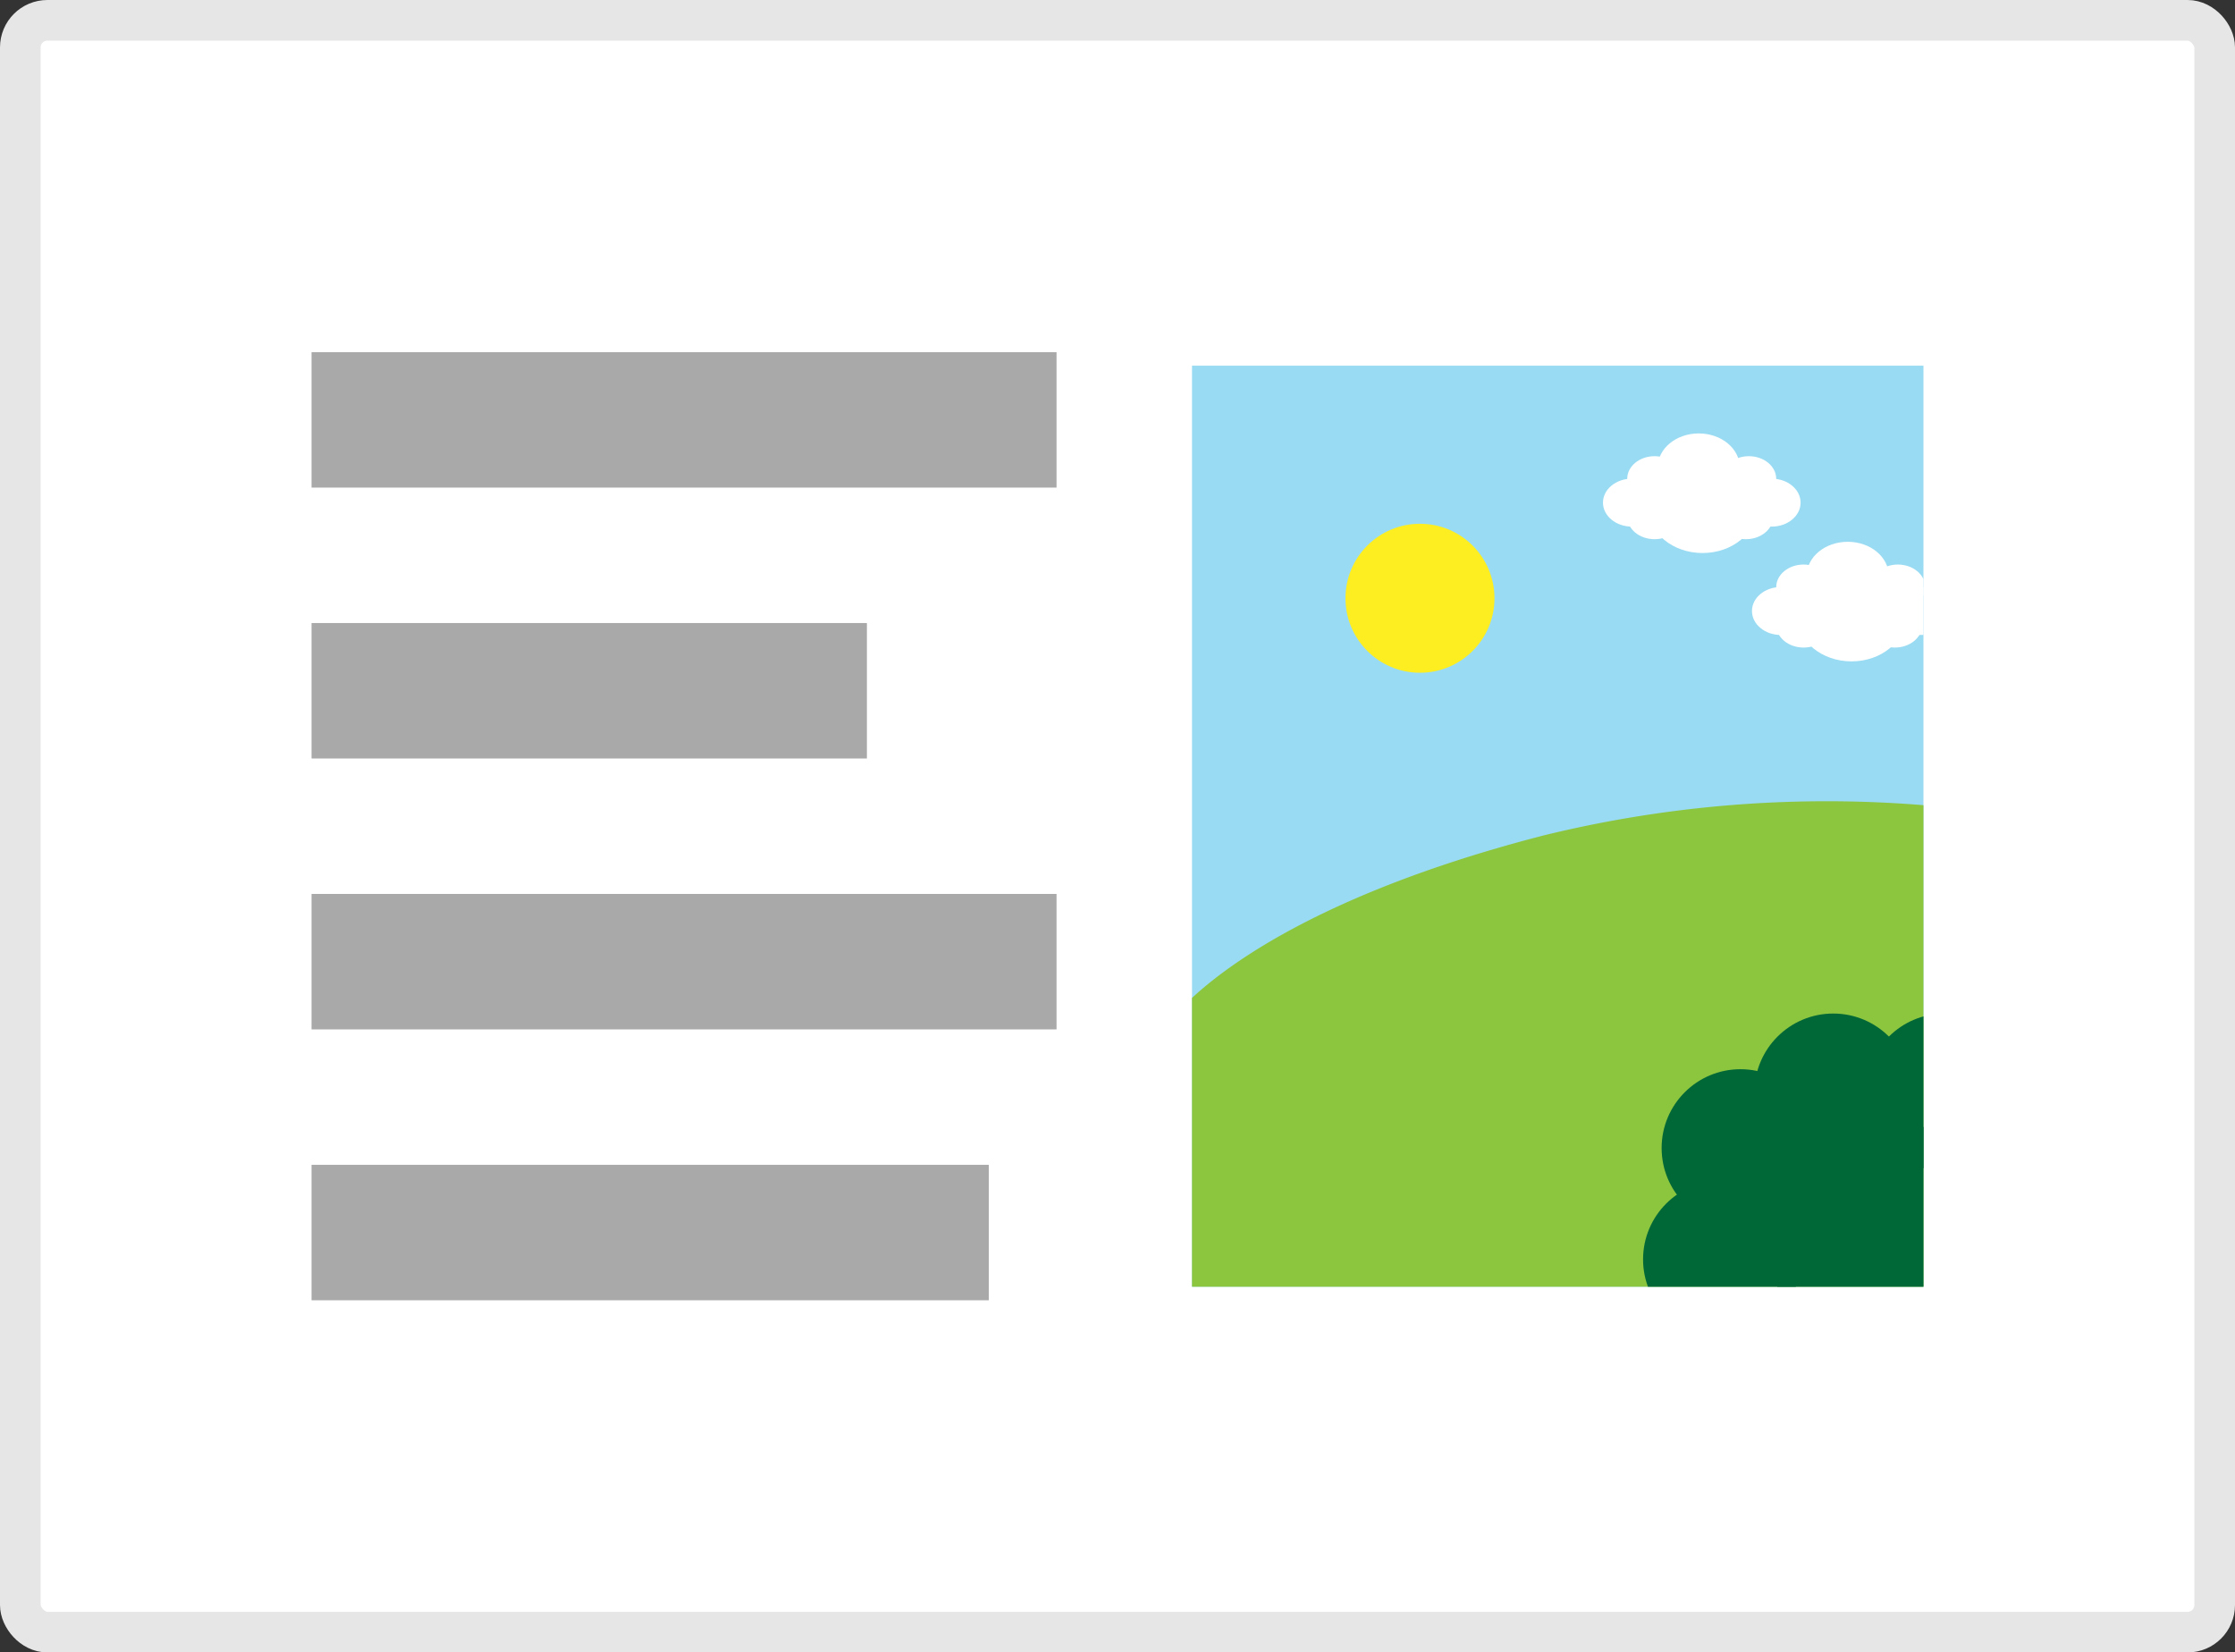 <svg xmlns="http://www.w3.org/2000/svg" xmlns:xlink="http://www.w3.org/1999/xlink" width="165" height="122" viewBox="0 0 165 122"><rect x="0" y="0" width="165" height="122" fill="#333333" stroke="none"/><defs><style>.cls-1,.cls-3,.cls-4{fill:none;}.cls-2{fill:#fff;}.cls-3{stroke:#e6e6e6;stroke-width:3px;}.cls-3,.cls-4{stroke-miterlimit:10;}.cls-4{stroke:#aaa9a9;stroke-width:10px;}.cls-5{clip-path:url(#clip-path);}.cls-6{fill:#99dbf2;}.cls-7{fill:#8cc63f;}.cls-8{fill:#fcee21;}.cls-9{fill:#006837;}</style><clipPath id="clip-path"><rect class="cls-1" x="88" y="27" width="54" height="68"/></clipPath></defs><title>Asset 4</title><g id="Layer_2" data-name="Layer 2"><g id="Layer_1-2" data-name="Layer 1"><rect class="cls-2" x="2" y="1" width="162" height="119" rx="2" ry="2"/><rect class="cls-3" x="1.5" y="1.5" width="162" height="119" rx="2" ry="2"/><line class="cls-4" x1="23" y1="31" x2="78" y2="31"/><line class="cls-4" x1="23" y1="91" x2="73" y2="91"/><line class="cls-4" x1="23" y1="51" x2="64" y2="51"/><line class="cls-4" x1="23" y1="71" x2="78" y2="71"/><g class="cls-5"><rect class="cls-6" x="88" y="27" width="54" height="68"/><path class="cls-7" d="M86.33,75.5S91.67,67.42,114,61.67A87.82,87.82,0,0,1,147,60V96H86Z"/><circle class="cls-8" cx="104.83" cy="44.17" r="5.5"/><ellipse class="cls-2" cx="120.47" cy="37.11" rx="2.13" ry="1.77"/><ellipse class="cls-2" cx="122.15" cy="35.35" rx="2.02" ry="1.67"/><ellipse class="cls-2" cx="125.41" cy="34.51" rx="3.03" ry="2.51"/><ellipse class="cls-2" cx="125.69" cy="37.53" rx="3.99" ry="3.3"/><ellipse class="cls-2" cx="130.8" cy="37.11" rx="2.13" ry="1.77"/><ellipse class="cls-2" cx="129.11" cy="35.35" rx="2.02" ry="1.67"/><ellipse class="cls-2" cx="122.15" cy="38.14" rx="2.02" ry="1.67"/><ellipse class="cls-2" cx="128.89" cy="38.14" rx="2.02" ry="1.67"/><ellipse class="cls-2" cx="131.47" cy="45.11" rx="2.13" ry="1.77"/><ellipse class="cls-2" cx="133.15" cy="43.35" rx="2.02" ry="1.67"/><ellipse class="cls-2" cx="136.41" cy="42.51" rx="3.03" ry="2.51"/><ellipse class="cls-2" cx="136.69" cy="45.53" rx="3.99" ry="3.3"/><ellipse class="cls-2" cx="141.8" cy="45.11" rx="2.13" ry="1.77"/><ellipse class="cls-2" cx="140.11" cy="43.35" rx="2.02" ry="1.67"/><ellipse class="cls-2" cx="133.15" cy="46.14" rx="2.02" ry="1.67"/><ellipse class="cls-2" cx="139.89" cy="46.14" rx="2.02" ry="1.67"/><circle class="cls-9" cx="128.49" cy="84.76" r="5.82"/><circle class="cls-9" cx="135.34" cy="80.65" r="5.82"/><circle class="cls-9" cx="143.56" cy="80.65" r="5.82"/><circle class="cls-9" cx="127.12" cy="92.98" r="5.82"/><circle class="cls-9" cx="140.36" cy="92.53" r="9.47"/></g></g></g></svg>